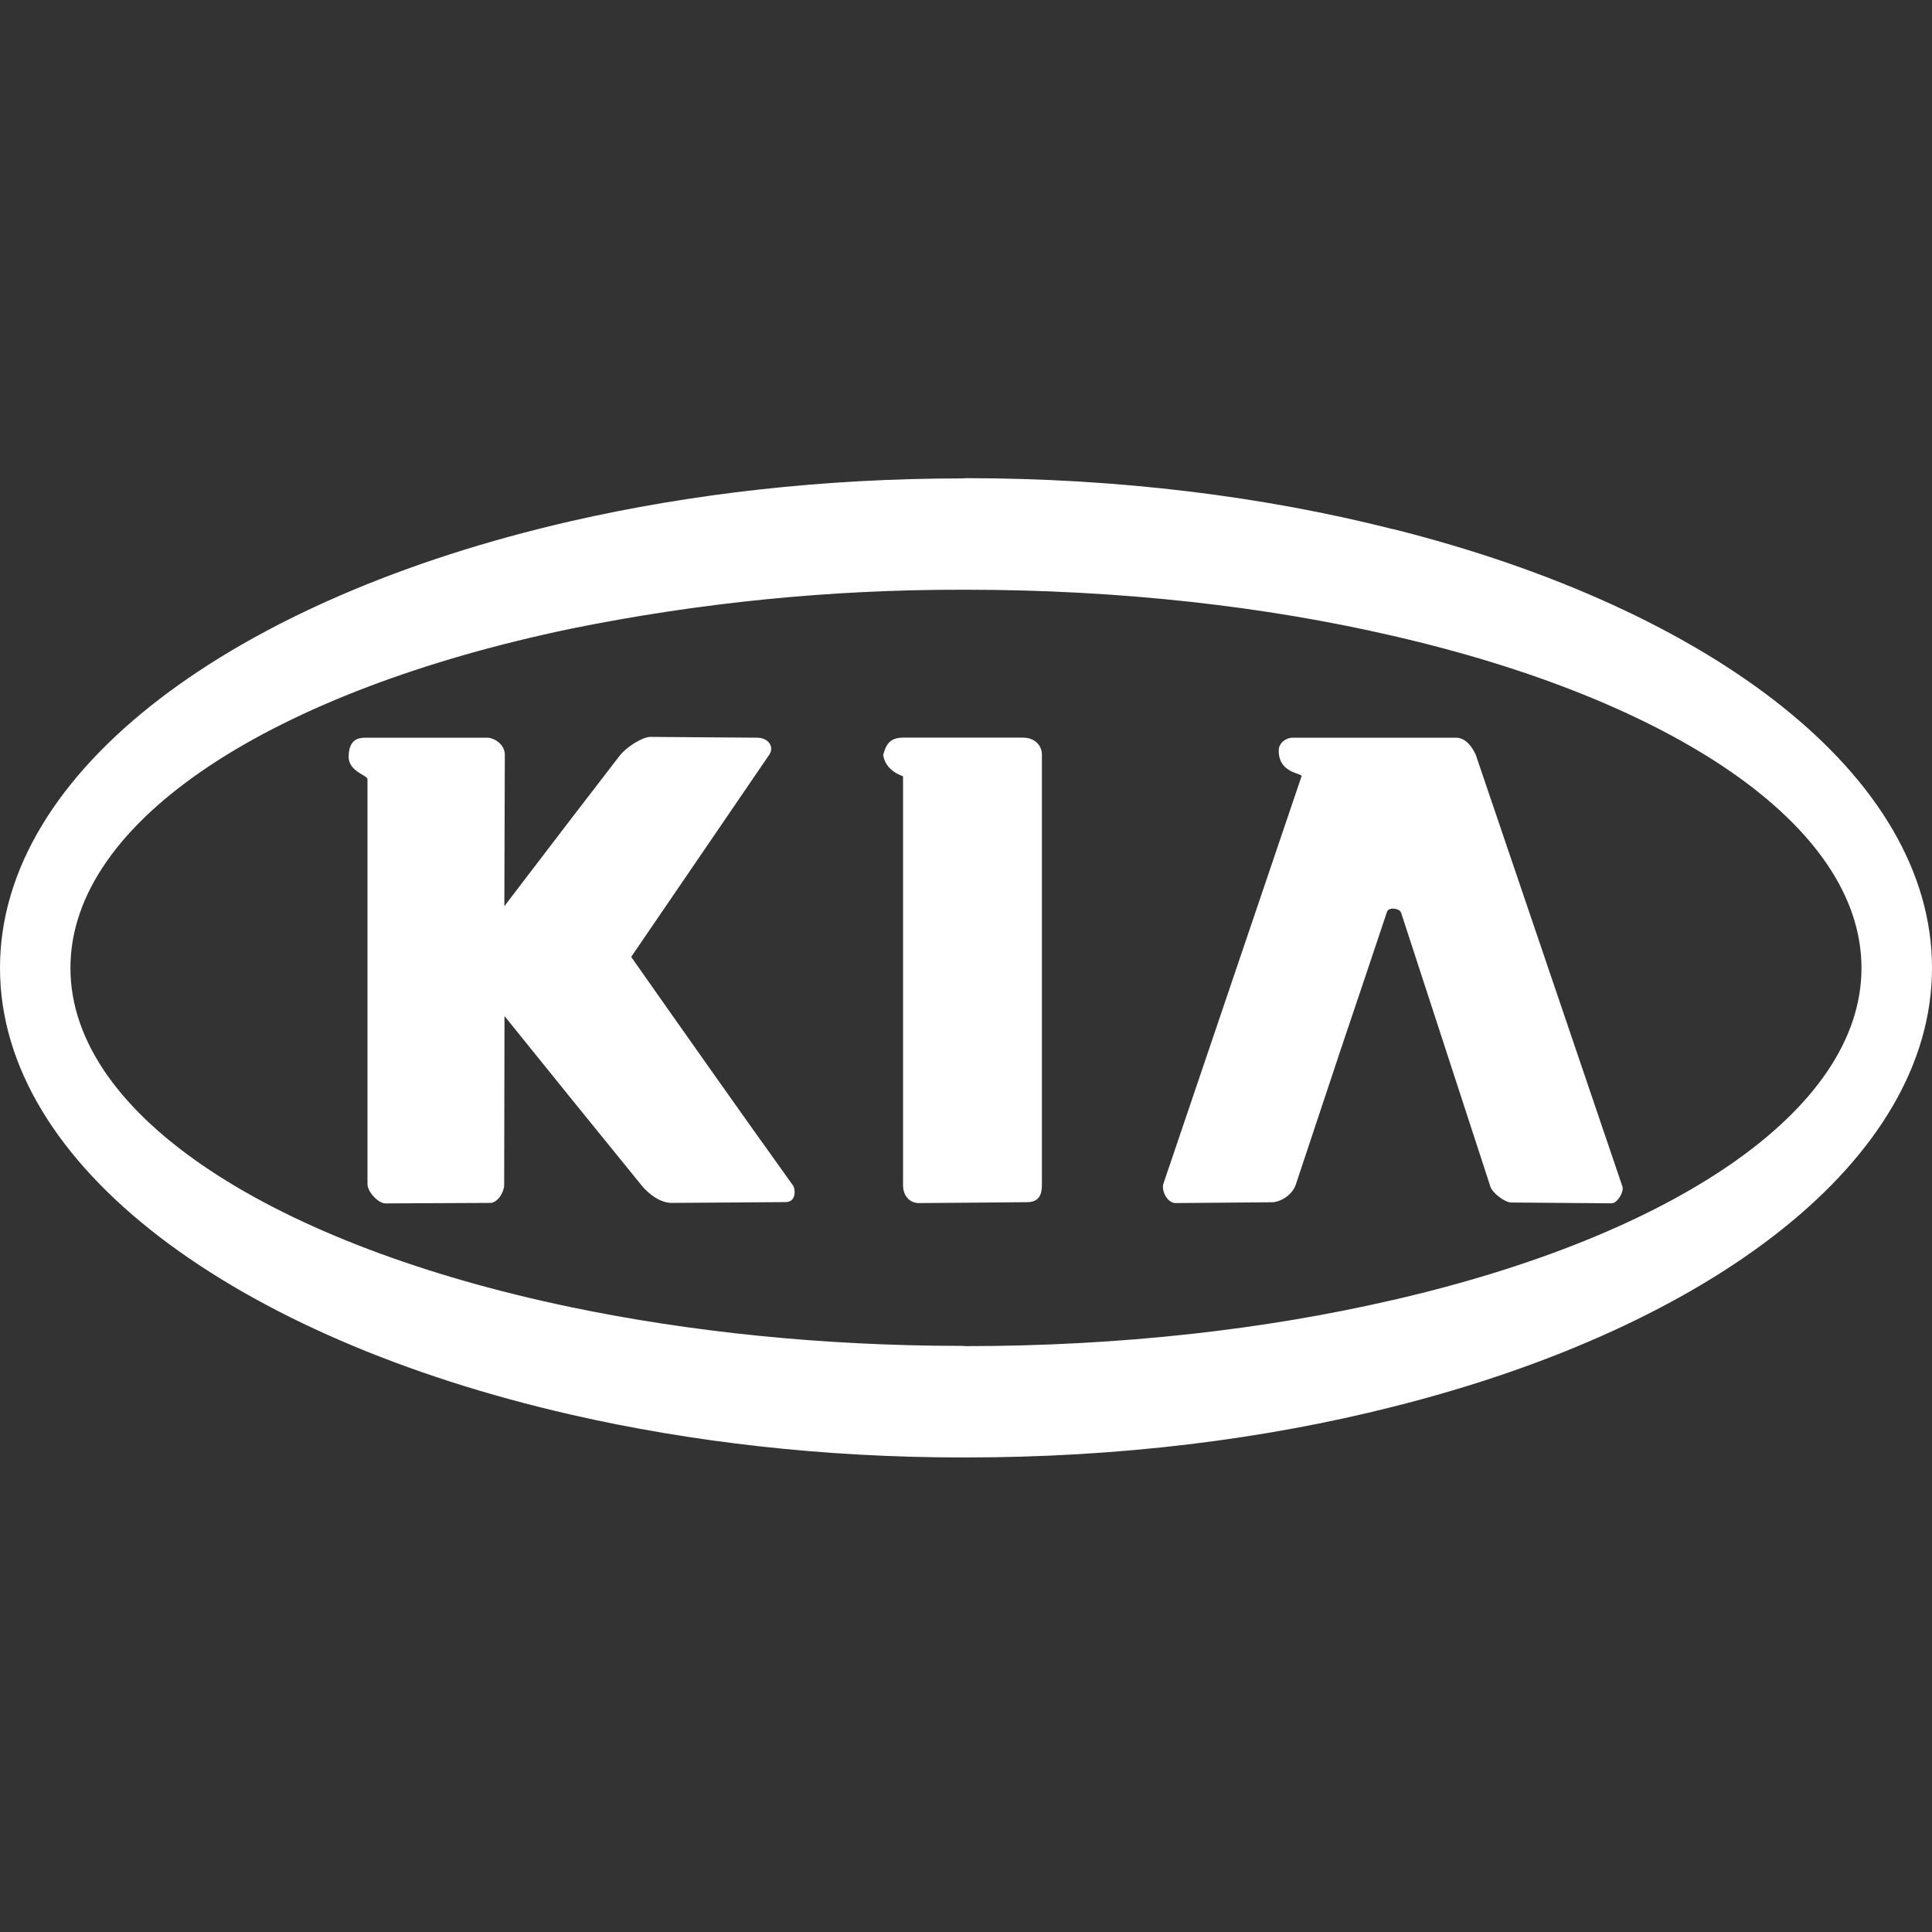 <?xml version="1.0" encoding="UTF-8"?>
<svg width="24px" height="24px" viewBox="0 0 24 24" version="1.1" xmlns="http://www.w3.org/2000/svg" xmlns:xlink="http://www.w3.org/1999/xlink">
    <rect x="0" y="0" width="24" height="24" fill="#333333" stroke="none"/>
    <title>Logo/Kia</title>
    <g id="Logo/Kia" stroke="none" stroke-width="1" fill="none" fill-rule="evenodd">
        <path d="M7.84,11.888 L9.557,9.374 C9.622,9.275 9.544,9.164 9.405,9.164 L8.079,9.154 C7.981,9.154 7.783,9.279 7.698,9.387 L7.098,10.167 L6.265,11.257 L6.271,9.374 C6.271,9.246 6.137,9.164 6.054,9.164 L4.536,9.164 C4.431,9.164 4.335,9.202 4.331,9.397 C4.329,9.587 4.565,9.627 4.565,9.68 L4.565,14.709 C4.565,14.804 4.697,14.949 4.789,14.949 L6.093,14.943 C6.184,14.939 6.263,14.808 6.263,14.719 L6.267,12.622 L7.099,13.652 L7.981,14.739 C8.054,14.824 8.195,14.943 8.345,14.943 L9.76,14.933 C9.895,14.933 9.882,14.768 9.85,14.725 C9.183,13.795 8.509,12.838 7.84,11.886 L7.84,11.888 L7.84,11.888 Z M12.722,9.163 L11.218,9.163 C11.04,9.163 11.001,9.269 10.971,9.381 C11.004,9.585 11.218,9.641 11.218,9.643 L11.218,14.722 C11.218,14.856 11.301,14.945 11.415,14.945 L11.953,14.941 L12.756,14.934 C12.904,14.934 12.943,14.845 12.943,14.72 L12.943,9.374 C12.943,9.246 12.836,9.164 12.719,9.164 L12.722,9.163 Z M17.298,6.572 C15.7,6.167 13.9,5.94 11.998,5.94 C11.985,5.94 11.972,5.943 11.955,5.943 C10.23,5.943 8.585,6.133 7.097,6.473 C2.922,7.428 0,9.56 0,12.024 C0,14.489 2.922,16.621 7.097,17.574 C8.585,17.914 10.23,18.105 11.953,18.105 L12,18.105 C13.901,18.105 15.701,17.881 17.3,17.476 C21.265,16.482 24,14.409 24,12.024 C24,9.638 21.265,7.565 17.3,6.571 L17.298,6.573 L17.298,6.572 Z M17.298,16.15 C15.723,16.515 13.917,16.722 11.998,16.722 C11.985,16.722 11.972,16.719 11.955,16.719 C10.218,16.719 8.569,16.545 7.097,16.239 C3.415,15.472 0.875,13.869 0.875,12.024 C0.875,10.178 3.415,8.576 7.097,7.809 C8.695,7.485 10.322,7.323 11.953,7.326 L12,7.326 C13.917,7.326 15.724,7.533 17.3,7.898 C20.765,8.694 23.124,10.248 23.124,12.025 C23.124,13.801 20.764,15.354 17.3,16.15 L17.298,16.15 L17.298,16.15 Z M18.335,9.382 C18.286,9.27 18.201,9.164 18.089,9.164 L16.056,9.164 C15.983,9.164 15.885,9.223 15.885,9.322 C15.881,9.612 16.184,9.602 16.168,9.644 L14.453,14.702 C14.423,14.787 14.499,14.945 14.603,14.945 L15.799,14.935 C15.904,14.935 16.052,14.846 16.096,14.718 L16.661,13.02 C16.851,12.455 17.043,11.889 17.231,11.323 C17.241,11.3 17.269,11.287 17.299,11.287 C17.346,11.287 17.395,11.305 17.405,11.338 L18.514,14.74 C18.536,14.815 18.691,14.938 18.774,14.938 L20.019,14.948 C20.092,14.948 20.177,14.803 20.154,14.738 L18.334,9.381 L18.335,9.382 Z" id="Shape" fill="#FFFFFF" fill-rule="nonzero"></path>
    </g>
</svg>